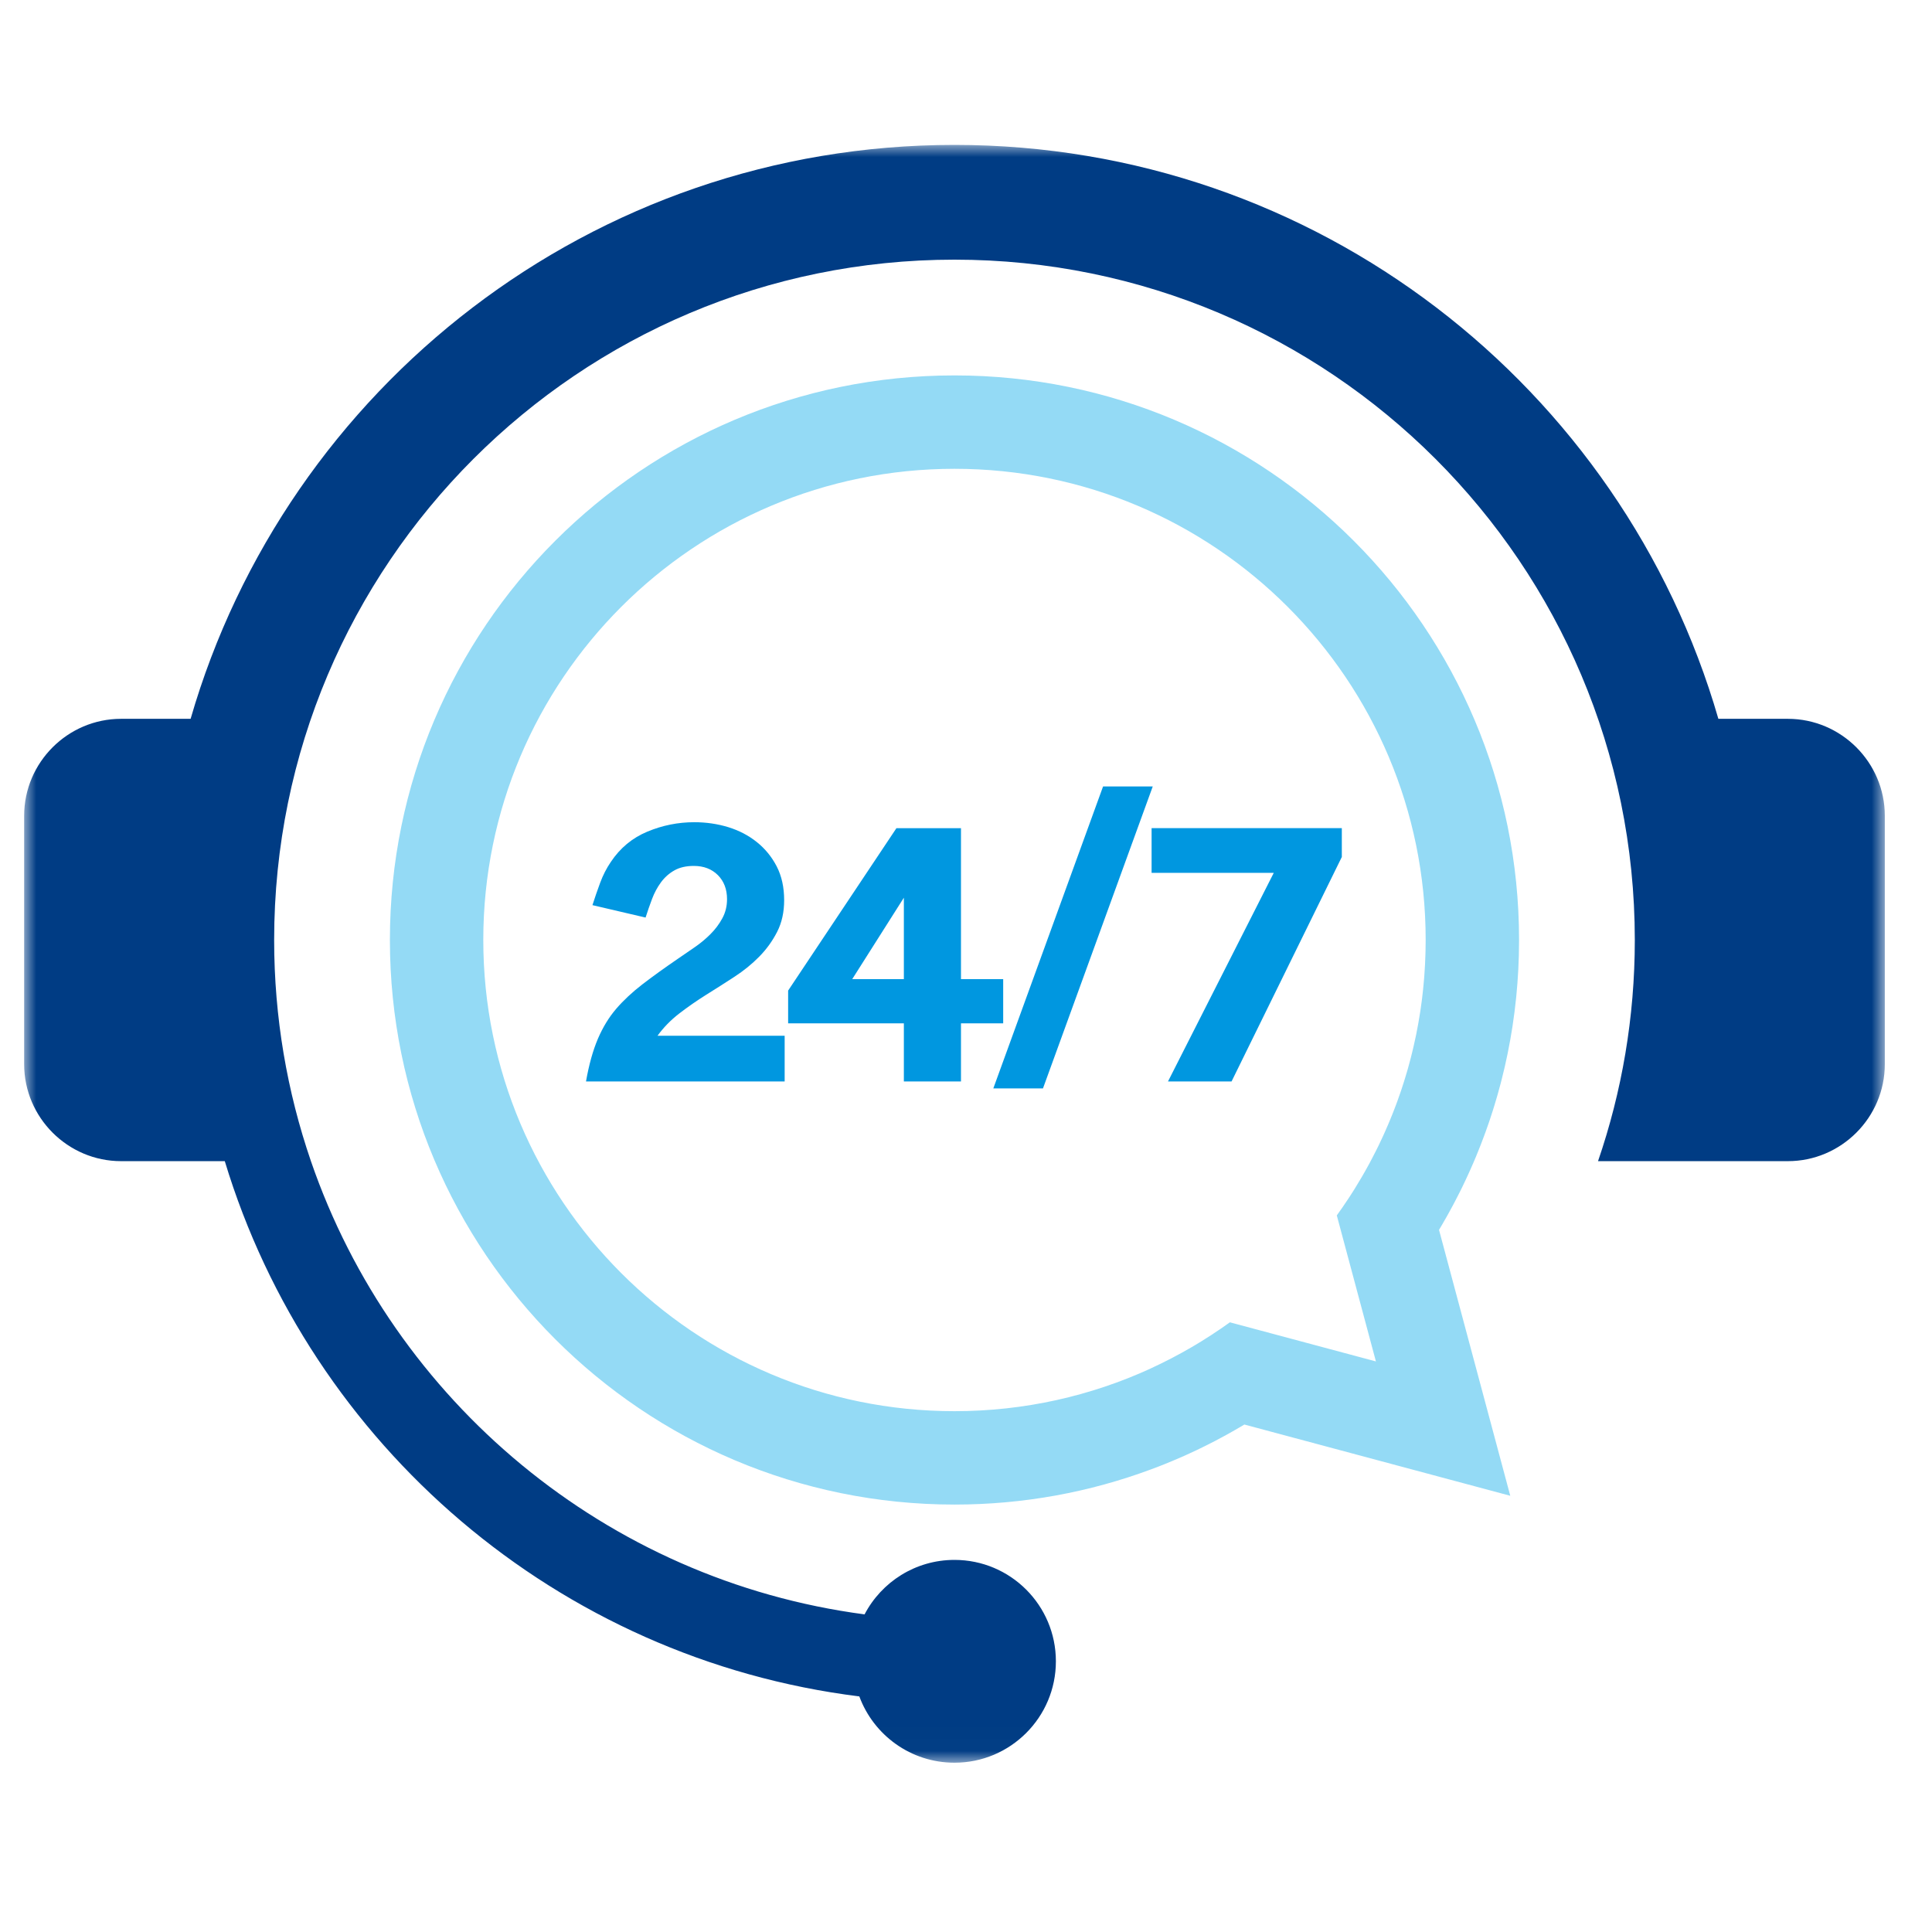 <?xml version="1.0" encoding="UTF-8"?>
<svg width="80px" height="80px" viewBox="0 0 80 80" version="1.1" xmlns="http://www.w3.org/2000/svg" xmlns:xlink="http://www.w3.org/1999/xlink">
    <!-- Generator: Sketch 59.1 (86144) - https://sketch.com -->
    <title>40928.4_icon_a1@2x</title>
    <desc>Created with Sketch.</desc>
    <defs>
        <polygon id="path-1" points="0 0 77.046 0 77.046 66.99 0 66.99"></polygon>
    </defs>
    <g id="40928.4_icon_a1" stroke="none" stroke-width="1" fill="none" fill-rule="evenodd">
        <g id="Group-14" transform="translate(1, 6)">
            <g id="Group-3">
                <mask id="mask-2" fill="white">
                    <use xlink:href="#path-1"></use>
                </mask>
                <g id="Clip-2"></g>
                <path d="M11.875,42.081 C15.288,52.013 24.096,59.435 34.8,60.848 C35.501,59.507 36.905,58.592 38.523,58.592 C40.842,58.592 42.722,60.472 42.722,62.791 C42.722,65.11 40.842,66.99 38.523,66.99 C36.715,66.99 35.174,65.847 34.583,64.245 C22.09,62.689 11.866,53.833 8.308,42.081 L6.893,42.081 L4.014,42.081 C1.806,42.081 0,40.274 0,38.066 L0,27.779 C0,25.571 1.806,23.765 4.014,23.765 L6.893,23.765 C10.86,10.039 23.518,0 38.523,0 C53.528,0 66.186,10.039 70.154,23.765 L73.031,23.765 C75.24,23.765 77.046,25.571 77.046,27.779 L77.046,38.066 C77.046,40.274 75.24,42.081 73.031,42.081 L70.154,42.081 L68.031,42.081 L66.354,42.081 L65.171,42.081 C66.157,39.209 66.694,36.129 66.694,32.923 C66.694,17.364 54.081,4.752 38.523,4.752 C22.965,4.752 10.352,17.364 10.352,32.923 C10.352,36.129 10.889,39.209 11.875,42.081" id="Fill-1" fill="#003C84" mask="url(#mask-2)"></path>
            </g>
            <path d="M61.537,55.937 L58.587,44.927 L58.607,44.892 L58.712,44.715 C58.776,44.605 58.839,44.495 58.902,44.383 L58.988,44.229 C59.044,44.129 59.098,44.029 59.152,43.928 L59.259,43.725 C59.311,43.626 59.363,43.525 59.413,43.425 C59.452,43.349 59.489,43.273 59.527,43.197 C59.572,43.104 59.617,43.011 59.661,42.918 C59.701,42.835 59.74,42.751 59.778,42.667 C59.815,42.586 59.852,42.505 59.888,42.424 C59.93,42.33 59.971,42.235 60.012,42.141 C60.047,42.059 60.082,41.976 60.117,41.894 C60.154,41.801 60.193,41.709 60.229,41.617 C60.262,41.536 60.294,41.455 60.325,41.374 C60.365,41.271 60.404,41.167 60.443,41.063 L60.516,40.865 C60.559,40.747 60.6,40.63 60.641,40.511 L60.697,40.346 C60.739,40.219 60.78,40.092 60.821,39.965 L60.872,39.8 C60.913,39.665 60.954,39.53 60.993,39.394 L61.03,39.263 C61.07,39.121 61.109,38.977 61.147,38.834 L61.18,38.703 C61.218,38.556 61.253,38.41 61.287,38.263 L61.314,38.149 C61.349,37.997 61.382,37.843 61.414,37.69 L61.437,37.576 C61.469,37.416 61.501,37.256 61.529,37.095 L61.542,37.024 C61.572,36.852 61.601,36.68 61.628,36.507 L61.636,36.451 C61.662,36.277 61.687,36.102 61.709,35.927 L61.717,35.865 C61.739,35.69 61.759,35.515 61.777,35.34 L61.784,35.276 C61.801,35.095 61.818,34.916 61.831,34.735 L61.834,34.701 C61.848,34.513 61.86,34.326 61.87,34.138 L61.871,34.107 C61.881,33.918 61.888,33.729 61.893,33.539 L61.893,33.526 L61.893,33.518 C61.898,33.32 61.901,33.122 61.901,32.923 L61.901,32.922 C61.901,20.012 51.434,9.545 38.523,9.545 C25.612,9.545 15.145,20.012 15.145,32.922 L15.145,32.923 C15.145,45.834 25.612,56.301 38.523,56.301 C41.383,56.301 44.122,55.787 46.655,54.846 C46.766,54.805 46.875,54.764 46.986,54.721 L47.208,54.633 C47.313,54.591 47.417,54.549 47.52,54.505 L47.727,54.417 C47.827,54.375 47.926,54.332 48.025,54.288 C48.106,54.252 48.186,54.215 48.267,54.178 C48.36,54.136 48.453,54.092 48.546,54.048 L48.782,53.934 C48.867,53.893 48.952,53.85 49.036,53.807 C49.122,53.764 49.208,53.72 49.293,53.677 C49.374,53.634 49.455,53.591 49.535,53.548 C49.625,53.5 49.714,53.452 49.803,53.403 L50.026,53.278 C50.119,53.226 50.212,53.172 50.304,53.118 C50.369,53.081 50.433,53.042 50.497,53.004 L50.527,52.987 L61.537,55.937 Z M38.523,52.434 C27.747,52.434 19.012,43.699 19.012,32.923 L19.012,32.922 C19.012,22.147 27.747,13.412 38.523,13.412 C49.299,13.412 58.034,22.147 58.034,32.922 L58.034,32.923 C58.034,33.073 58.032,33.222 58.028,33.37 L58.024,33.509 C58.021,33.623 58.017,33.737 58.011,33.85 L58.006,33.963 C57.999,34.11 57.989,34.256 57.978,34.401 L57.97,34.508 C57.96,34.622 57.95,34.735 57.939,34.848 L57.925,34.99 C57.913,35.102 57.9,35.213 57.887,35.325 L57.873,35.437 C57.855,35.577 57.836,35.716 57.815,35.854 L57.793,35.989 C57.777,36.092 57.76,36.195 57.742,36.297 L57.717,36.438 C57.696,36.554 57.674,36.671 57.651,36.786 L57.634,36.87 C57.606,37.006 57.576,37.142 57.545,37.277 L57.511,37.424 C57.489,37.516 57.467,37.608 57.444,37.699 L57.404,37.856 C57.37,37.986 57.335,38.116 57.299,38.245 L57.269,38.348 C57.239,38.451 57.208,38.554 57.177,38.656 L57.128,38.812 C57.1,38.901 57.071,38.99 57.042,39.079 L56.994,39.222 C56.952,39.346 56.908,39.471 56.863,39.594 L56.807,39.746 C56.776,39.827 56.745,39.907 56.714,39.988 L56.648,40.157 C56.616,40.236 56.583,40.316 56.55,40.396 L56.475,40.575 C56.43,40.681 56.384,40.787 56.337,40.891 L56.254,41.074 L56.161,41.272 L56.074,41.455 C56.039,41.526 56.003,41.596 55.968,41.667 C55.92,41.762 55.872,41.857 55.822,41.951 C55.789,42.016 55.755,42.08 55.721,42.144 C55.685,42.211 55.648,42.278 55.611,42.345 L55.528,42.493 C55.489,42.563 55.45,42.632 55.409,42.702 L55.344,42.811 C55.264,42.947 55.183,43.082 55.1,43.216 L55.027,43.333 C54.979,43.407 54.932,43.481 54.884,43.555 L54.818,43.655 C54.668,43.883 54.513,44.107 54.354,44.327 L55.974,50.374 L49.927,48.754 C48.905,49.49 47.81,50.13 46.655,50.661 L46.655,50.663 C44.18,51.799 41.425,52.434 38.523,52.434 L38.523,52.434 Z" id="Fill-4" fill="#94DAF5"></path>
            <path d="M23.265,38.781 C23.388,38.082 23.553,37.493 23.758,37.012 C23.964,36.533 24.217,36.118 24.519,35.768 C24.82,35.419 25.18,35.083 25.599,34.76 C26.017,34.438 26.507,34.085 27.069,33.701 C27.289,33.551 27.518,33.393 27.758,33.228 C27.998,33.064 28.217,32.882 28.416,32.683 C28.615,32.485 28.779,32.266 28.91,32.025 C29.04,31.786 29.105,31.522 29.105,31.234 C29.105,30.823 28.978,30.49 28.725,30.236 C28.471,29.983 28.139,29.856 27.728,29.856 C27.412,29.856 27.144,29.917 26.925,30.041 C26.706,30.164 26.521,30.329 26.37,30.534 C26.219,30.74 26.095,30.97 26,31.223 C25.904,31.477 25.815,31.734 25.732,31.994 L23.532,31.48 C23.628,31.179 23.734,30.87 23.851,30.555 C23.967,30.24 24.115,29.952 24.293,29.691 C24.677,29.115 25.18,28.697 25.804,28.437 C26.428,28.176 27.076,28.046 27.748,28.046 C28.241,28.046 28.711,28.115 29.157,28.251 C29.602,28.389 29.997,28.594 30.339,28.869 C30.682,29.143 30.956,29.479 31.162,29.876 C31.367,30.274 31.47,30.74 31.47,31.275 C31.47,31.768 31.374,32.203 31.182,32.581 C30.99,32.958 30.744,33.301 30.442,33.609 C30.14,33.917 29.794,34.198 29.403,34.452 C29.013,34.706 28.625,34.953 28.241,35.192 C27.857,35.433 27.487,35.689 27.131,35.963 C26.774,36.238 26.473,36.547 26.226,36.889 L31.491,36.889 L31.491,38.781 L23.265,38.781 Z" id="Fill-6" fill="#0097E0"></path>
            <path d="M34.288,34.545 L36.427,34.545 L36.427,33.424 L36.427,32.519 L36.427,31.624 L36.427,31.172 L34.288,34.545 Z M38.792,36.375 L38.792,38.781 L36.427,38.781 L36.427,36.375 L31.635,36.375 L31.635,35.018 L36.119,28.293 L38.792,28.293 L38.792,34.545 L40.54,34.545 L40.54,36.375 L38.792,36.375 Z" id="Fill-8" fill="#0097E0"></path>
            <polygon id="Fill-10" fill="#0097E0" points="40.131 39.069 44.676 26.565 46.733 26.565 42.187 39.069"></polygon>
            <polygon id="Fill-12" fill="#0097E0" points="47.364 38.781 51.744 30.143 46.685 30.143 46.685 28.292 54.562 28.292 54.562 29.485 49.996 38.781"></polygon>
        </g>
    </g>
</svg>